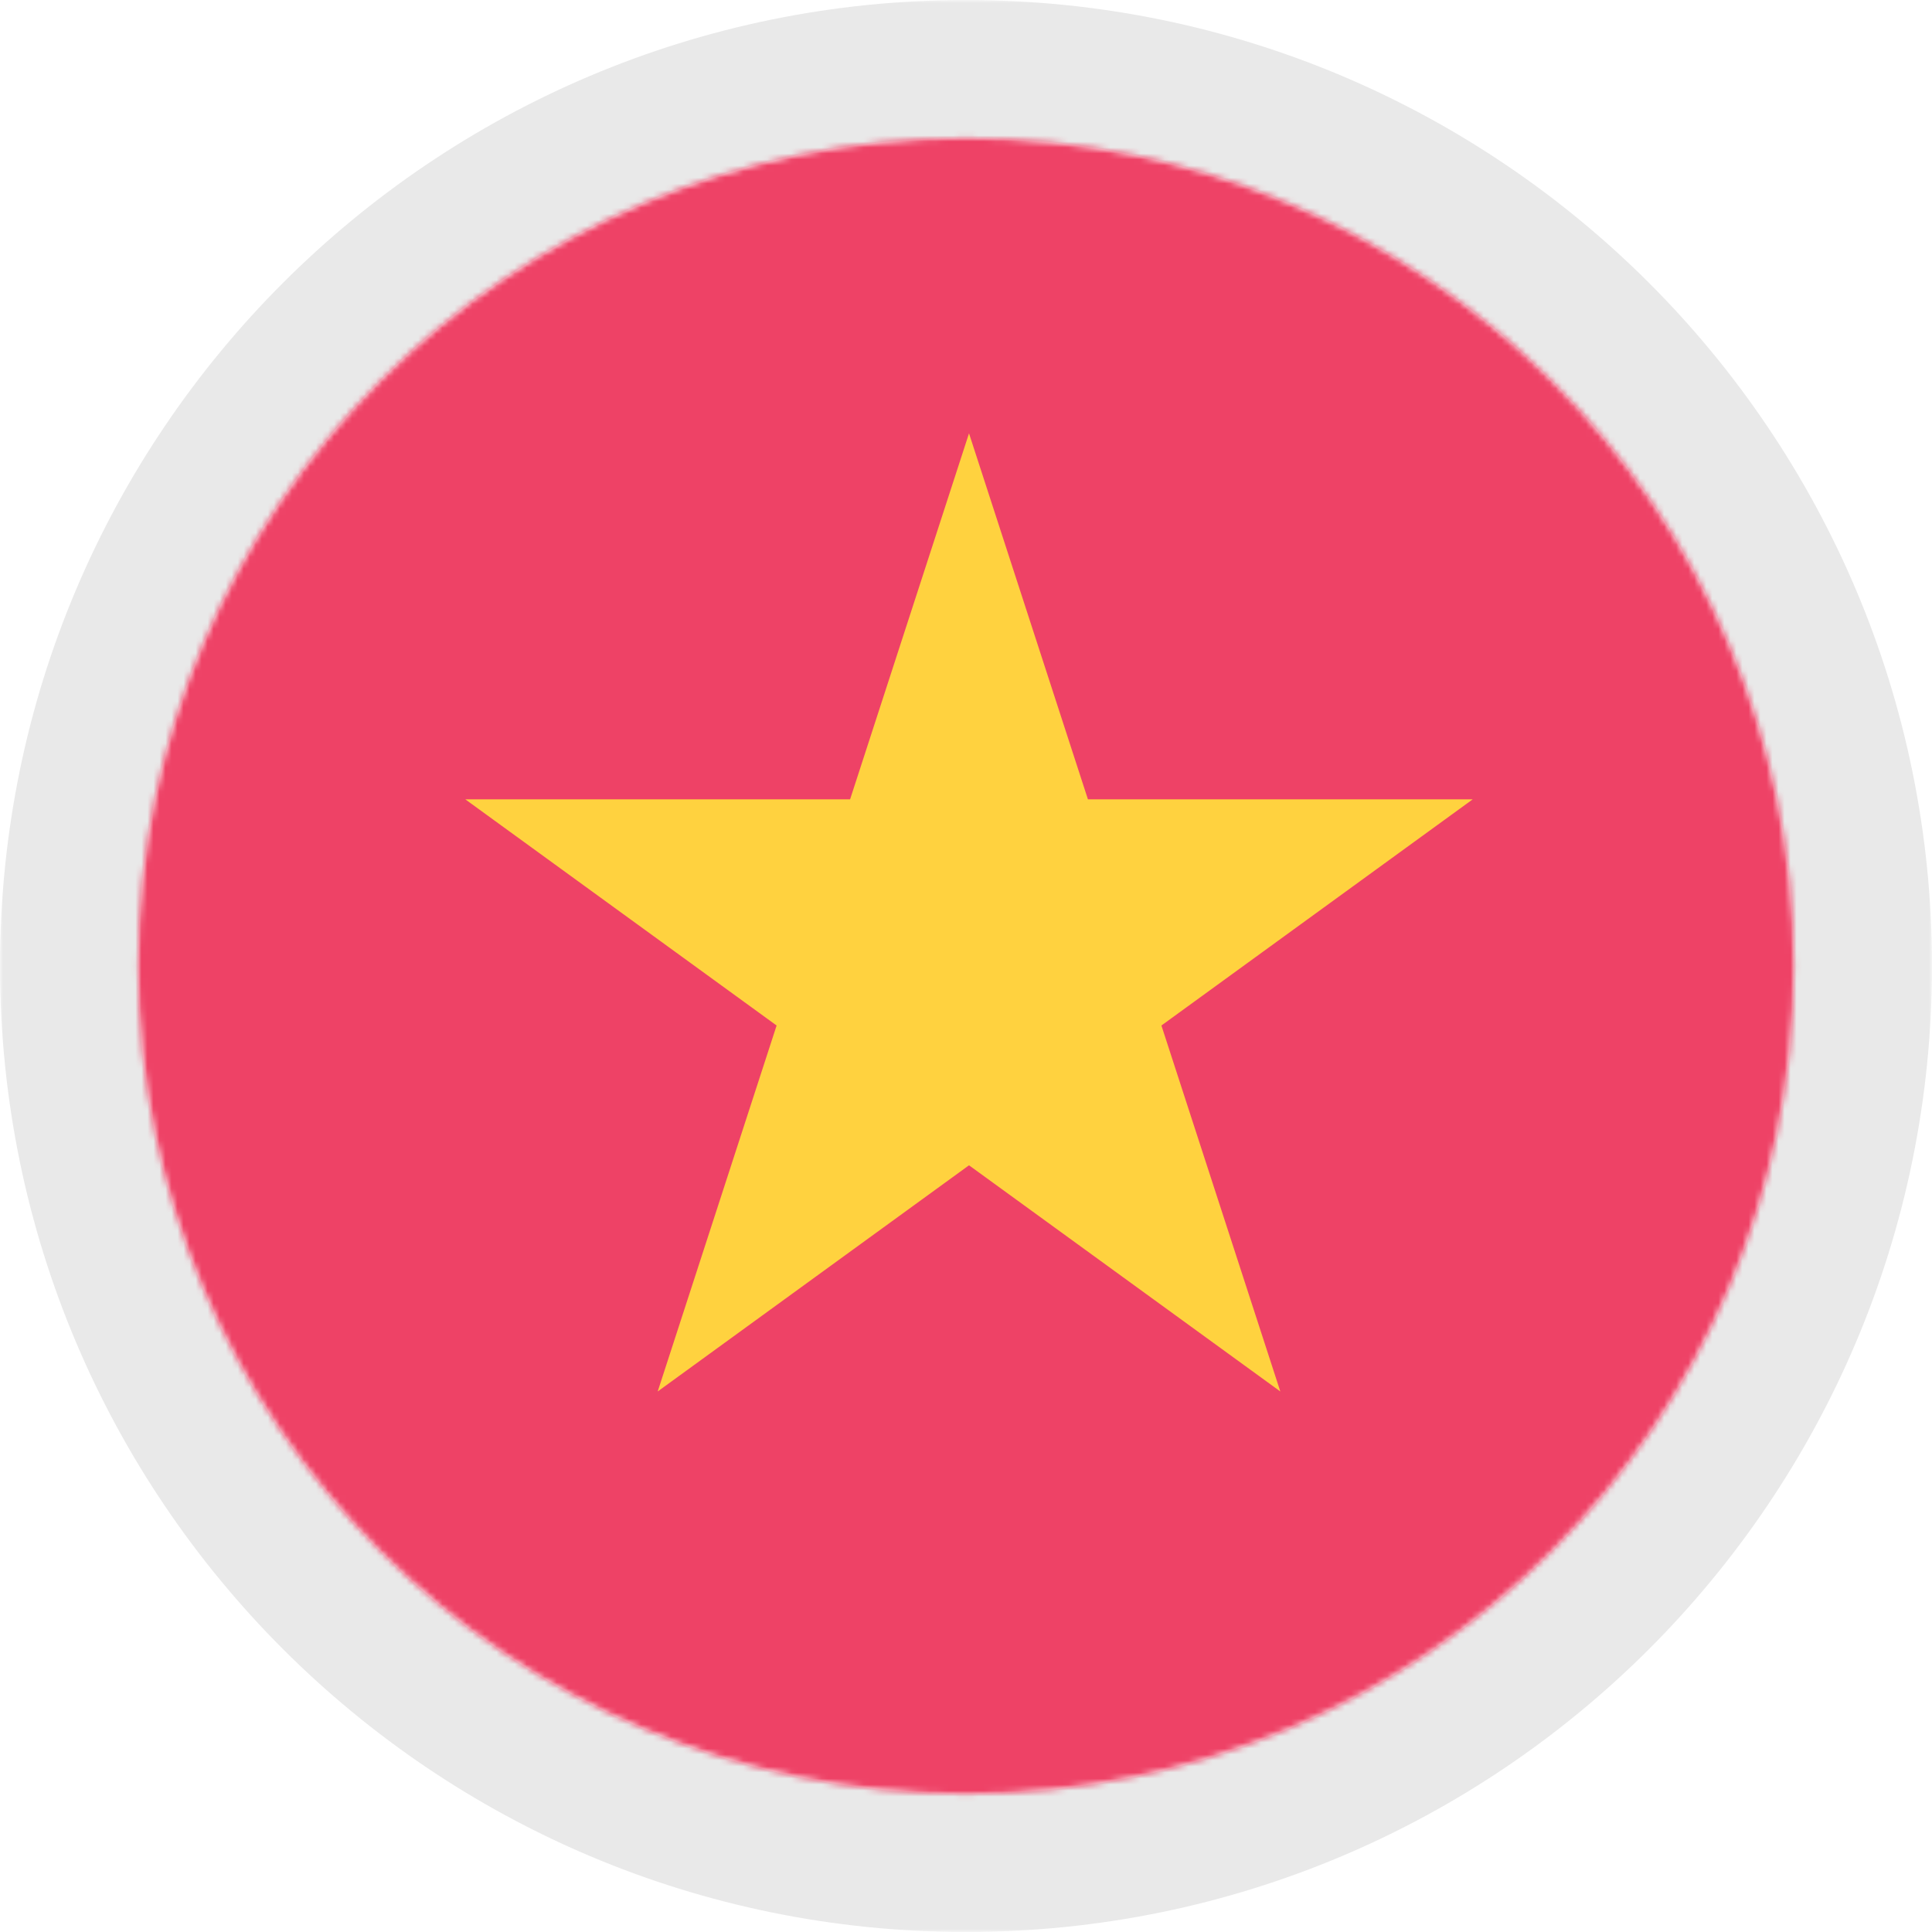 <svg fill="none" height="28" viewBox="0 0 321 321" width="28" xmlns="http://www.w3.org/2000/svg" xmlns:xlink="http://www.w3.org/1999/xlink"><clipPath id="a"><path d="m0 0h321v321h-321z"/></clipPath><mask id="b" height="321" maskUnits="userSpaceOnUse" width="321" x="0" y="0"><path d="m321 0h-321v321h321z" fill="#fff"/></mask><mask id="c" height="277" maskUnits="userSpaceOnUse" width="277" x="22" y="22"><path d="m160.5 298.071c75.978 0 137.571-61.593 137.571-137.571 0-75.979-61.593-137.571-137.571-137.571-75.979 0-137.571 61.593-137.571 137.571 0 75.978 61.593 137.571 137.571 137.571z" fill="#fff"/></mask><g clip-path="url(#a)"><g mask="url(#b)"><path clip-rule="evenodd" d="m321 160.5c0 88.642-71.858 160.5-160.5 160.5-88.642 0-160.5-71.858-160.5-160.5 0-88.642 71.858-160.5 160.5-160.5 88.642 0 160.5 71.858 160.5 160.5zm-22.929 0c0 75.978-61.593 137.571-137.571 137.571-75.979 0-137.571-61.593-137.571-137.571 0-75.979 61.593-137.571 137.571-137.571 75.978 0 137.571 61.593 137.571 137.571z" fill="#e9e9e9" fill-rule="evenodd"/><g mask="url(#c)"><path d="m-26-14h392v335h-392z" fill="#ee4266"/></g></g><path d="m161 72 19.757 60.807h63.936l-51.725 37.58 19.757 60.806-51.725-37.58-51.725 37.58 19.757-60.806-51.725-37.58h63.936z" fill="#ffd23f"/></g></svg>